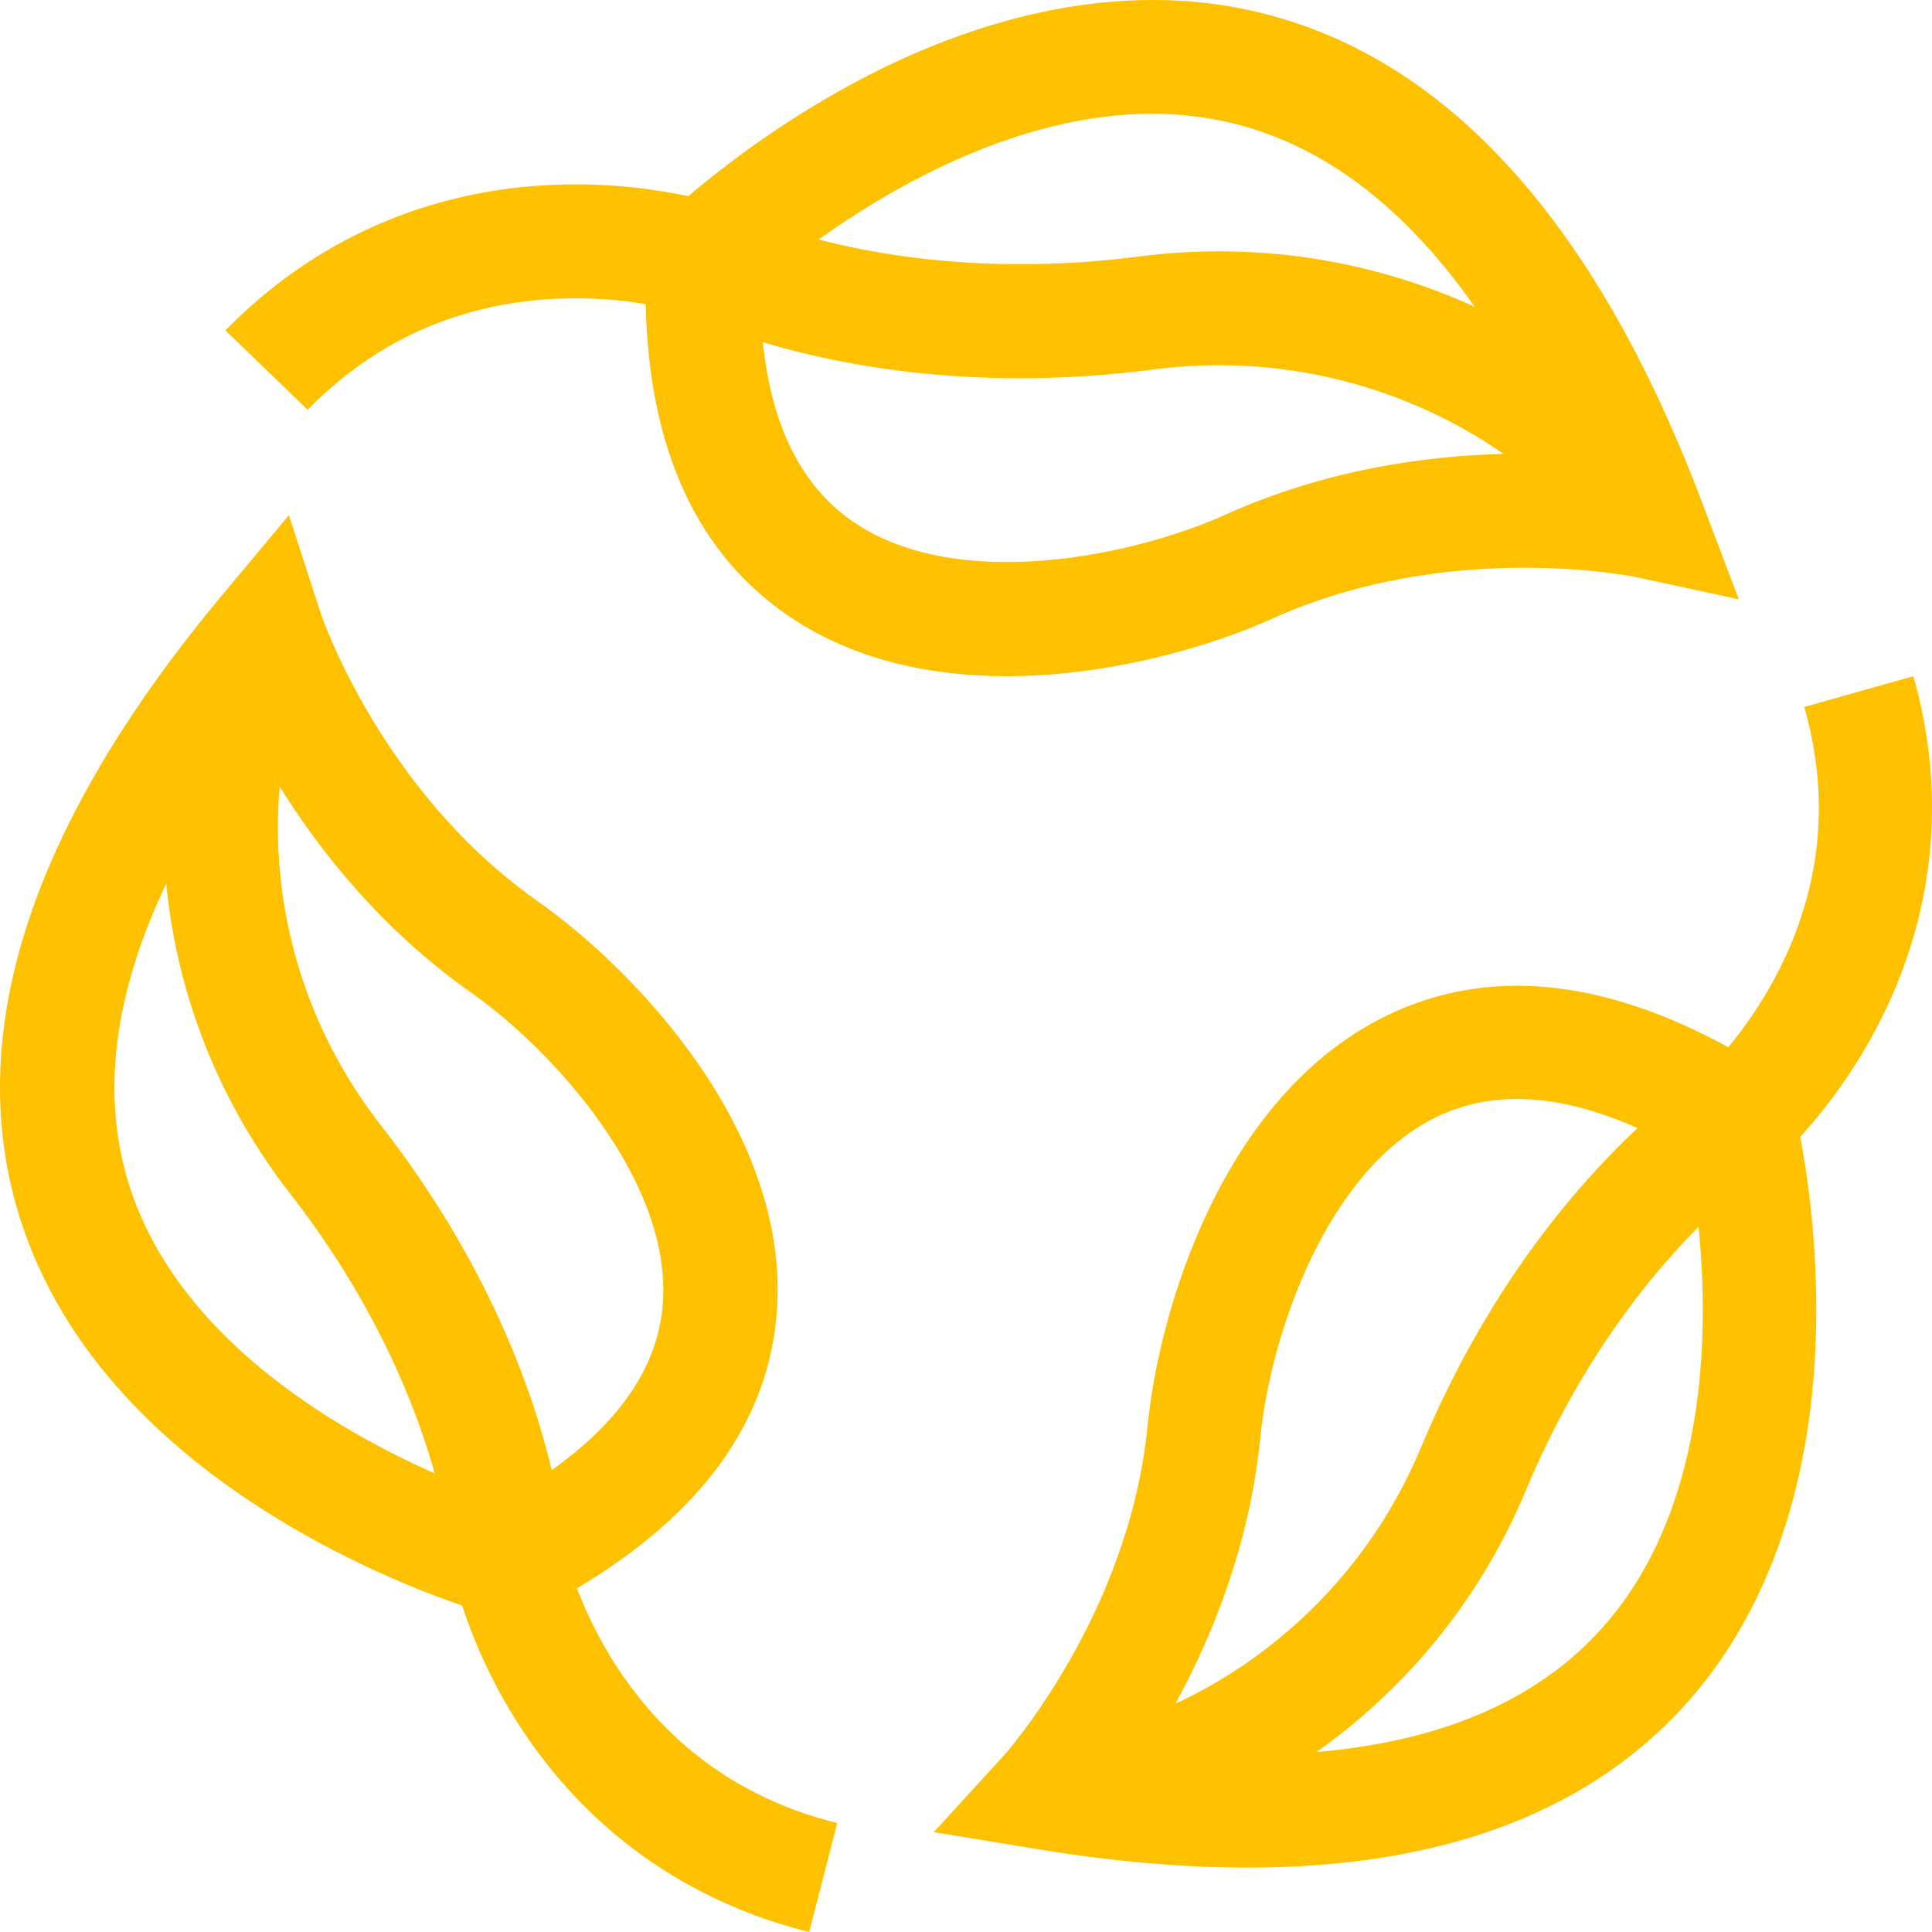 <svg xmlns="http://www.w3.org/2000/svg" fill="none" viewBox="0 0 48 48" height="48" width="48">
<g id="Group">
<path fill="#FDC100" d="M13.779 7.424C14.68 7.378 15.469 7.459 16.043 7.555C16.119 11.17 17.327 13.785 19.642 15.337C21.247 16.412 23.147 16.8 25.009 16.8C27.586 16.8 30.089 16.057 31.628 15.362C36.004 13.389 40.597 14.327 40.64 14.336L43.2 14.89L42.277 12.455C39.61 5.419 35.843 1.317 31.08 0.262C27.959 -0.43 24.433 0.256 20.883 2.243C19.16 3.208 17.825 4.256 17.098 4.875C16.353 4.714 15.168 4.534 13.763 4.591C10.612 4.72 7.789 5.97 5.6 8.208L7.644 10.181C9.314 8.473 11.379 7.546 13.779 7.424ZM30.45 12.785C28.163 13.817 23.821 14.723 21.236 12.99C19.934 12.118 19.17 10.612 18.953 8.503C20.976 9.108 24.337 9.74 28.643 9.181C31.826 8.768 34.358 9.627 35.922 10.421C36.451 10.689 36.928 10.979 37.353 11.276C35.394 11.326 32.916 11.673 30.45 12.785ZM30.47 3.027C32.795 3.545 34.858 5.085 36.638 7.62C34.31 6.563 31.443 5.964 28.274 6.375C25.061 6.791 22.48 6.445 20.88 6.082C20.691 6.039 20.511 5.995 20.339 5.95C22.584 4.348 26.542 2.151 30.47 3.027Z" id="Vector"></path>
<path fill="#FDC100" d="M15.348 41.447C14.859 40.704 14.537 39.995 14.334 39.461C17.437 37.613 19.107 35.299 19.302 32.569C19.623 28.06 15.713 24.046 13.352 22.386C9.458 19.646 7.984 15.286 7.971 15.245L7.177 12.8L5.521 14.784C0.737 20.517 -0.95 25.737 0.507 30.299C2.422 36.3 9.163 39.092 11.481 39.89C11.713 40.601 12.146 41.694 12.895 42.857C14.577 45.467 17.07 47.246 20.104 48L20.8 45.293C18.484 44.717 16.65 43.423 15.348 41.447ZM11.7 24.657C13.736 26.089 16.686 29.326 16.469 32.374C16.36 33.909 15.432 35.3 13.708 36.524C13.227 34.509 12.1 31.346 9.47 27.968C7.525 25.47 7.01 22.898 6.92 21.18C6.89 20.598 6.904 20.05 6.95 19.543C7.969 21.181 9.505 23.112 11.7 24.657ZM3.212 29.452C2.505 27.224 2.815 24.715 4.13 21.953C4.372 24.451 5.279 27.178 7.215 29.665C9.178 32.185 10.163 34.546 10.645 36.083C10.702 36.265 10.753 36.44 10.799 36.607C8.289 35.493 4.409 33.218 3.212 29.452Z" id="Vector_2"></path>
<path fill="#FDC100" d="M47.537 16.8L44.827 17.564C45.473 19.832 45.252 22.05 44.171 24.155C43.765 24.945 43.305 25.577 42.939 26.019C39.787 24.293 36.937 24.027 34.456 25.231C30.358 27.22 28.791 32.577 28.511 35.429C28.049 40.133 24.971 43.581 24.942 43.613L23.2 45.519L25.755 45.938C27.629 46.246 29.375 46.4 30.992 46.4C35.738 46.4 39.359 45.074 41.793 42.438C43.931 40.121 45.083 36.779 45.124 32.771C45.145 30.826 44.901 29.17 44.727 28.244C45.234 27.689 45.974 26.769 46.619 25.544C48.066 22.796 48.383 19.773 47.537 16.8ZM35.69 27.75C37.085 27.073 38.76 27.168 40.684 28.028C39.163 29.451 36.959 32.001 35.312 35.946C34.095 38.861 32.104 40.593 30.648 41.532C30.155 41.85 29.669 42.112 29.203 42.327C30.128 40.634 31.054 38.352 31.314 35.701C31.555 33.242 32.92 29.095 35.69 27.75ZM39.712 40.549C38.117 42.273 35.771 43.267 32.707 43.529C34.769 42.069 36.701 39.923 37.913 37.021C39.223 33.882 40.934 31.754 42.2 30.479C42.471 33.185 42.406 37.639 39.712 40.549Z" id="Vector_3"></path>
</g>
</svg>
